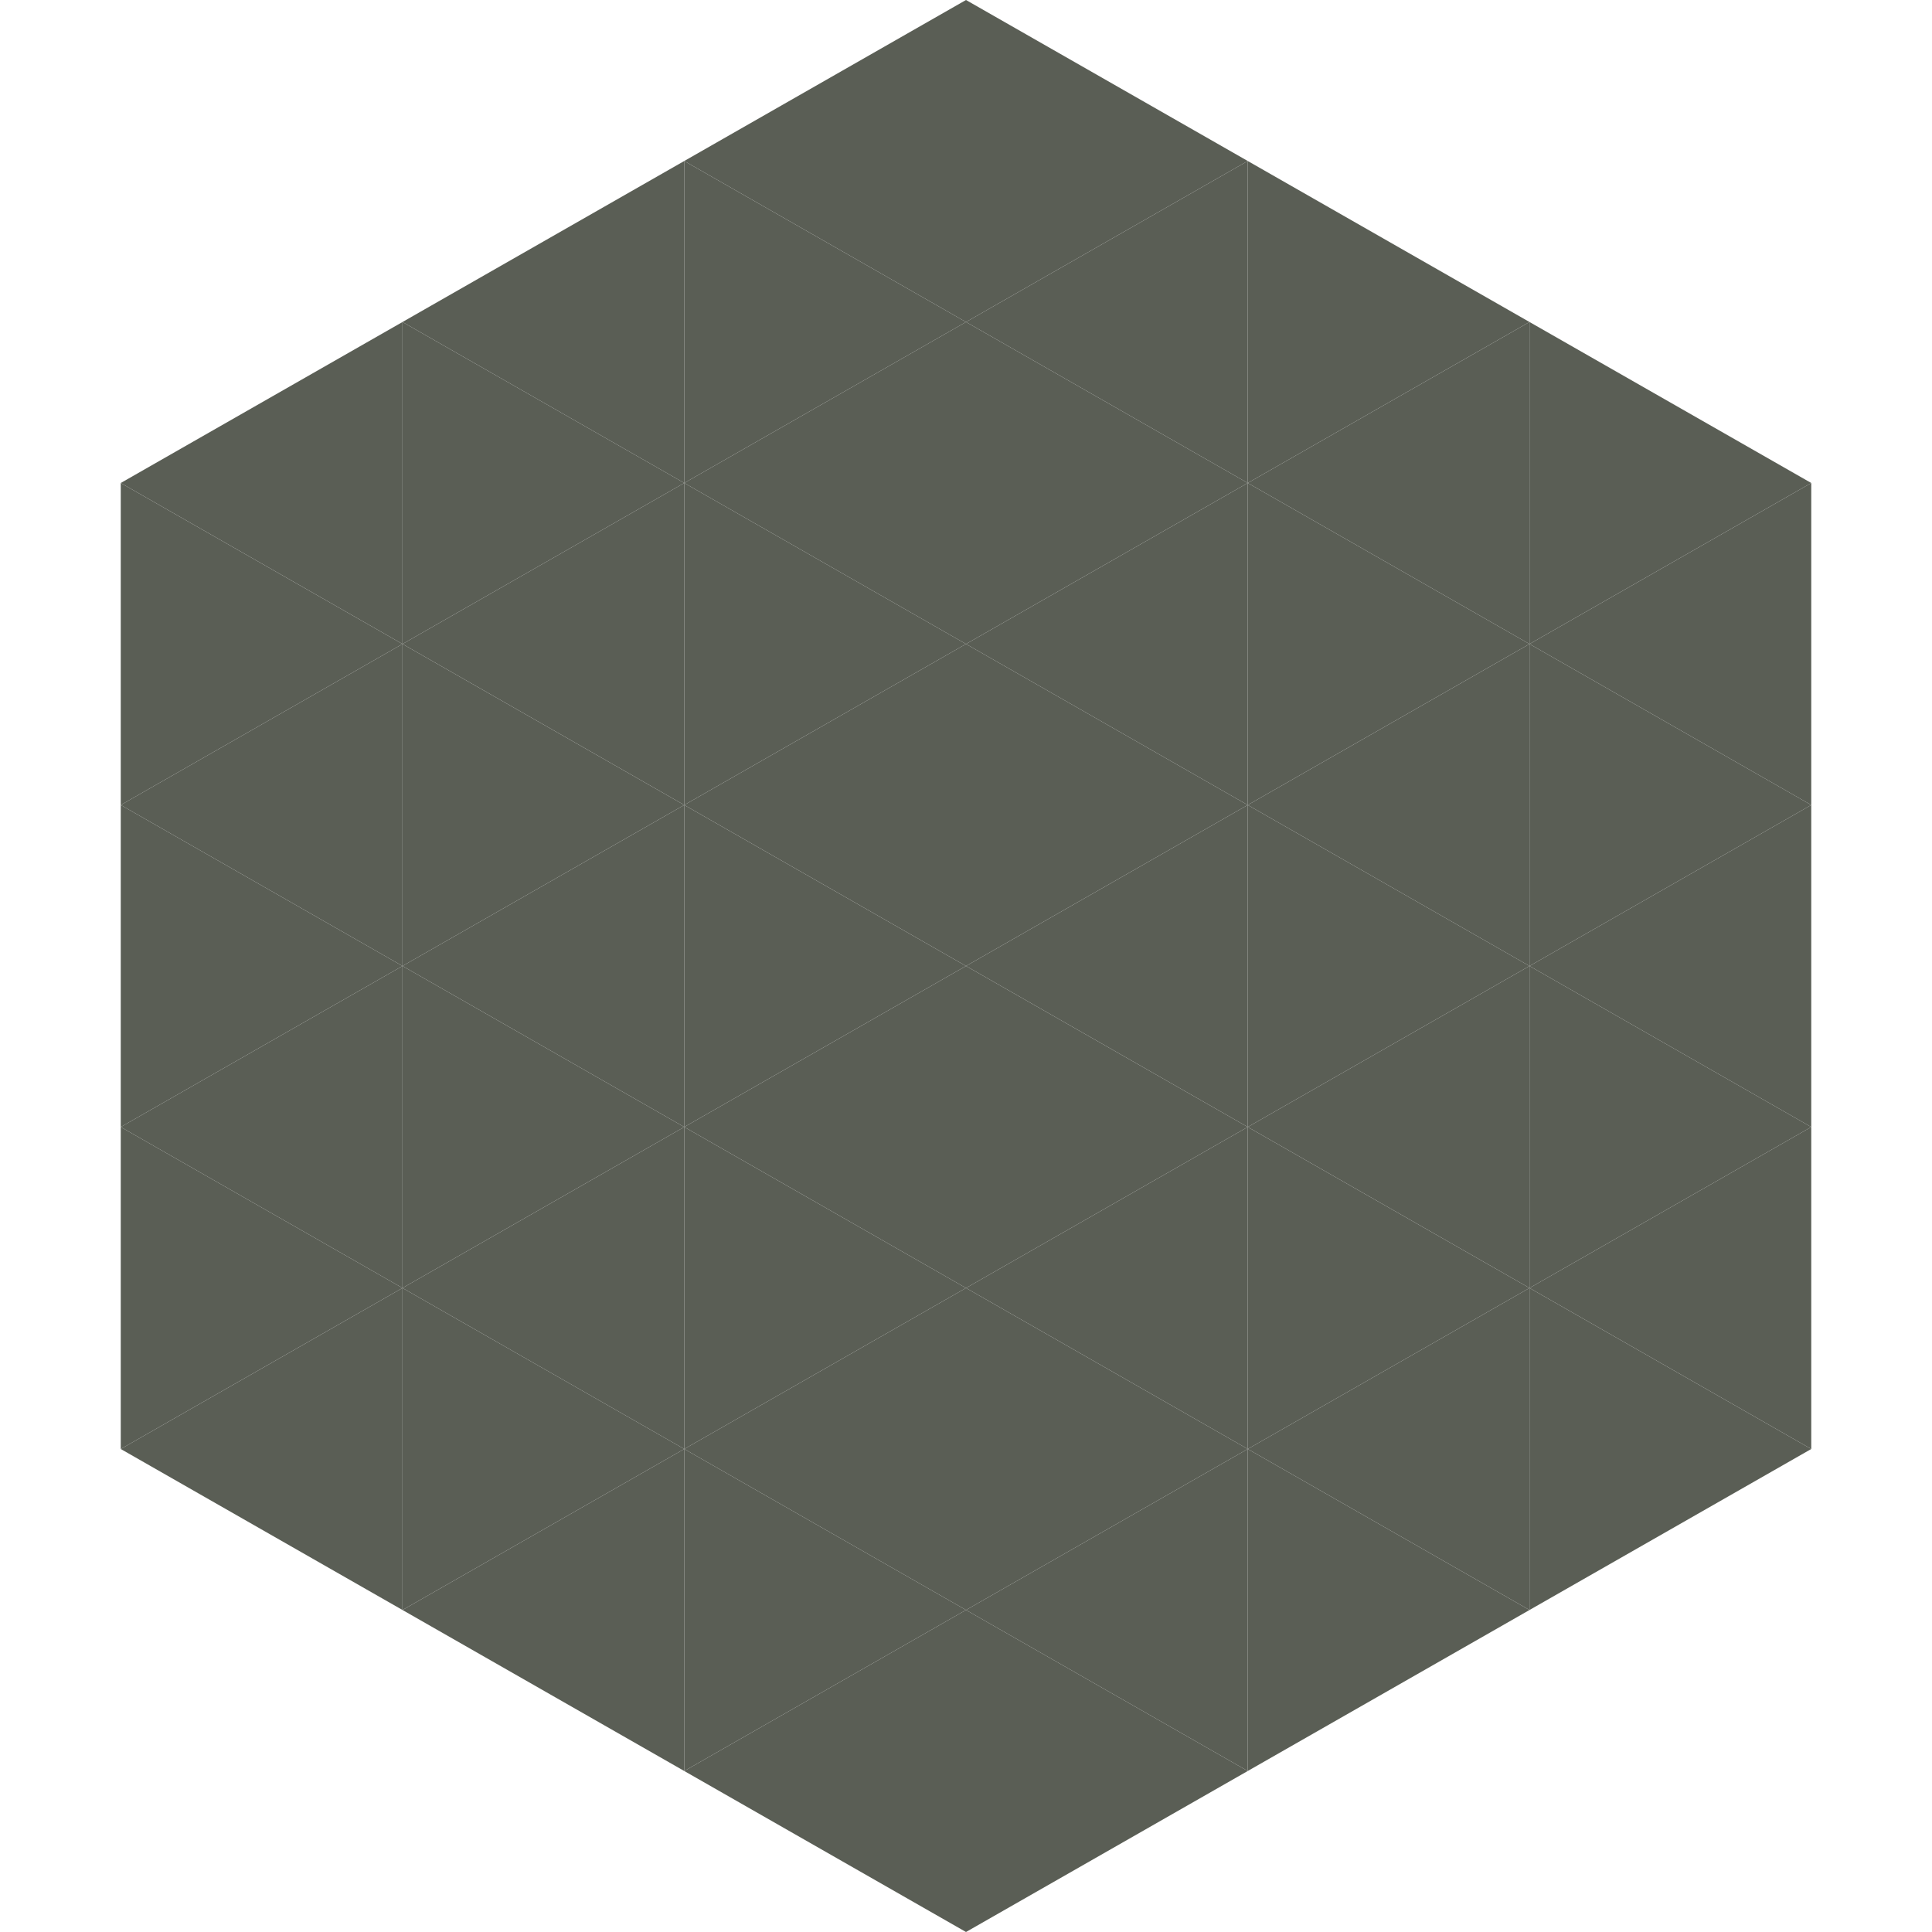 <?xml version="1.0"?>
<!-- Generated by SVGo -->
<svg width="240" height="240"
     xmlns="http://www.w3.org/2000/svg"
     xmlns:xlink="http://www.w3.org/1999/xlink">
<polygon points="50,40 15,60 50,80" style="fill:rgb(90,94,85)" />
<polygon points="190,40 225,60 190,80" style="fill:rgb(90,94,85)" />
<polygon points="15,60 50,80 15,100" style="fill:rgb(90,94,85)" />
<polygon points="225,60 190,80 225,100" style="fill:rgb(90,94,85)" />
<polygon points="50,80 15,100 50,120" style="fill:rgb(90,94,85)" />
<polygon points="190,80 225,100 190,120" style="fill:rgb(90,94,85)" />
<polygon points="15,100 50,120 15,140" style="fill:rgb(90,94,85)" />
<polygon points="225,100 190,120 225,140" style="fill:rgb(90,94,85)" />
<polygon points="50,120 15,140 50,160" style="fill:rgb(90,94,85)" />
<polygon points="190,120 225,140 190,160" style="fill:rgb(90,94,85)" />
<polygon points="15,140 50,160 15,180" style="fill:rgb(90,94,85)" />
<polygon points="225,140 190,160 225,180" style="fill:rgb(90,94,85)" />
<polygon points="50,160 15,180 50,200" style="fill:rgb(90,94,85)" />
<polygon points="190,160 225,180 190,200" style="fill:rgb(90,94,85)" />
<polygon points="15,180 50,200 15,220" style="fill:rgb(255,255,255); fill-opacity:0" />
<polygon points="225,180 190,200 225,220" style="fill:rgb(255,255,255); fill-opacity:0" />
<polygon points="50,0 85,20 50,40" style="fill:rgb(255,255,255); fill-opacity:0" />
<polygon points="190,0 155,20 190,40" style="fill:rgb(255,255,255); fill-opacity:0" />
<polygon points="85,20 50,40 85,60" style="fill:rgb(90,94,85)" />
<polygon points="155,20 190,40 155,60" style="fill:rgb(90,94,85)" />
<polygon points="50,40 85,60 50,80" style="fill:rgb(90,94,85)" />
<polygon points="190,40 155,60 190,80" style="fill:rgb(90,94,85)" />
<polygon points="85,60 50,80 85,100" style="fill:rgb(90,94,85)" />
<polygon points="155,60 190,80 155,100" style="fill:rgb(90,94,85)" />
<polygon points="50,80 85,100 50,120" style="fill:rgb(90,94,85)" />
<polygon points="190,80 155,100 190,120" style="fill:rgb(90,94,85)" />
<polygon points="85,100 50,120 85,140" style="fill:rgb(90,94,85)" />
<polygon points="155,100 190,120 155,140" style="fill:rgb(90,94,85)" />
<polygon points="50,120 85,140 50,160" style="fill:rgb(90,94,85)" />
<polygon points="190,120 155,140 190,160" style="fill:rgb(90,94,85)" />
<polygon points="85,140 50,160 85,180" style="fill:rgb(90,94,85)" />
<polygon points="155,140 190,160 155,180" style="fill:rgb(90,94,85)" />
<polygon points="50,160 85,180 50,200" style="fill:rgb(90,94,85)" />
<polygon points="190,160 155,180 190,200" style="fill:rgb(90,94,85)" />
<polygon points="85,180 50,200 85,220" style="fill:rgb(90,94,85)" />
<polygon points="155,180 190,200 155,220" style="fill:rgb(90,94,85)" />
<polygon points="120,0 85,20 120,40" style="fill:rgb(90,94,85)" />
<polygon points="120,0 155,20 120,40" style="fill:rgb(90,94,85)" />
<polygon points="85,20 120,40 85,60" style="fill:rgb(90,94,85)" />
<polygon points="155,20 120,40 155,60" style="fill:rgb(90,94,85)" />
<polygon points="120,40 85,60 120,80" style="fill:rgb(90,94,85)" />
<polygon points="120,40 155,60 120,80" style="fill:rgb(90,94,85)" />
<polygon points="85,60 120,80 85,100" style="fill:rgb(90,94,85)" />
<polygon points="155,60 120,80 155,100" style="fill:rgb(90,94,85)" />
<polygon points="120,80 85,100 120,120" style="fill:rgb(90,94,85)" />
<polygon points="120,80 155,100 120,120" style="fill:rgb(90,94,85)" />
<polygon points="85,100 120,120 85,140" style="fill:rgb(90,94,85)" />
<polygon points="155,100 120,120 155,140" style="fill:rgb(90,94,85)" />
<polygon points="120,120 85,140 120,160" style="fill:rgb(90,94,85)" />
<polygon points="120,120 155,140 120,160" style="fill:rgb(90,94,85)" />
<polygon points="85,140 120,160 85,180" style="fill:rgb(90,94,85)" />
<polygon points="155,140 120,160 155,180" style="fill:rgb(90,94,85)" />
<polygon points="120,160 85,180 120,200" style="fill:rgb(90,94,85)" />
<polygon points="120,160 155,180 120,200" style="fill:rgb(90,94,85)" />
<polygon points="85,180 120,200 85,220" style="fill:rgb(90,94,85)" />
<polygon points="155,180 120,200 155,220" style="fill:rgb(90,94,85)" />
<polygon points="120,200 85,220 120,240" style="fill:rgb(90,94,85)" />
<polygon points="120,200 155,220 120,240" style="fill:rgb(90,94,85)" />
<polygon points="85,220 120,240 85,260" style="fill:rgb(255,255,255); fill-opacity:0" />
<polygon points="155,220 120,240 155,260" style="fill:rgb(255,255,255); fill-opacity:0" />
</svg>
